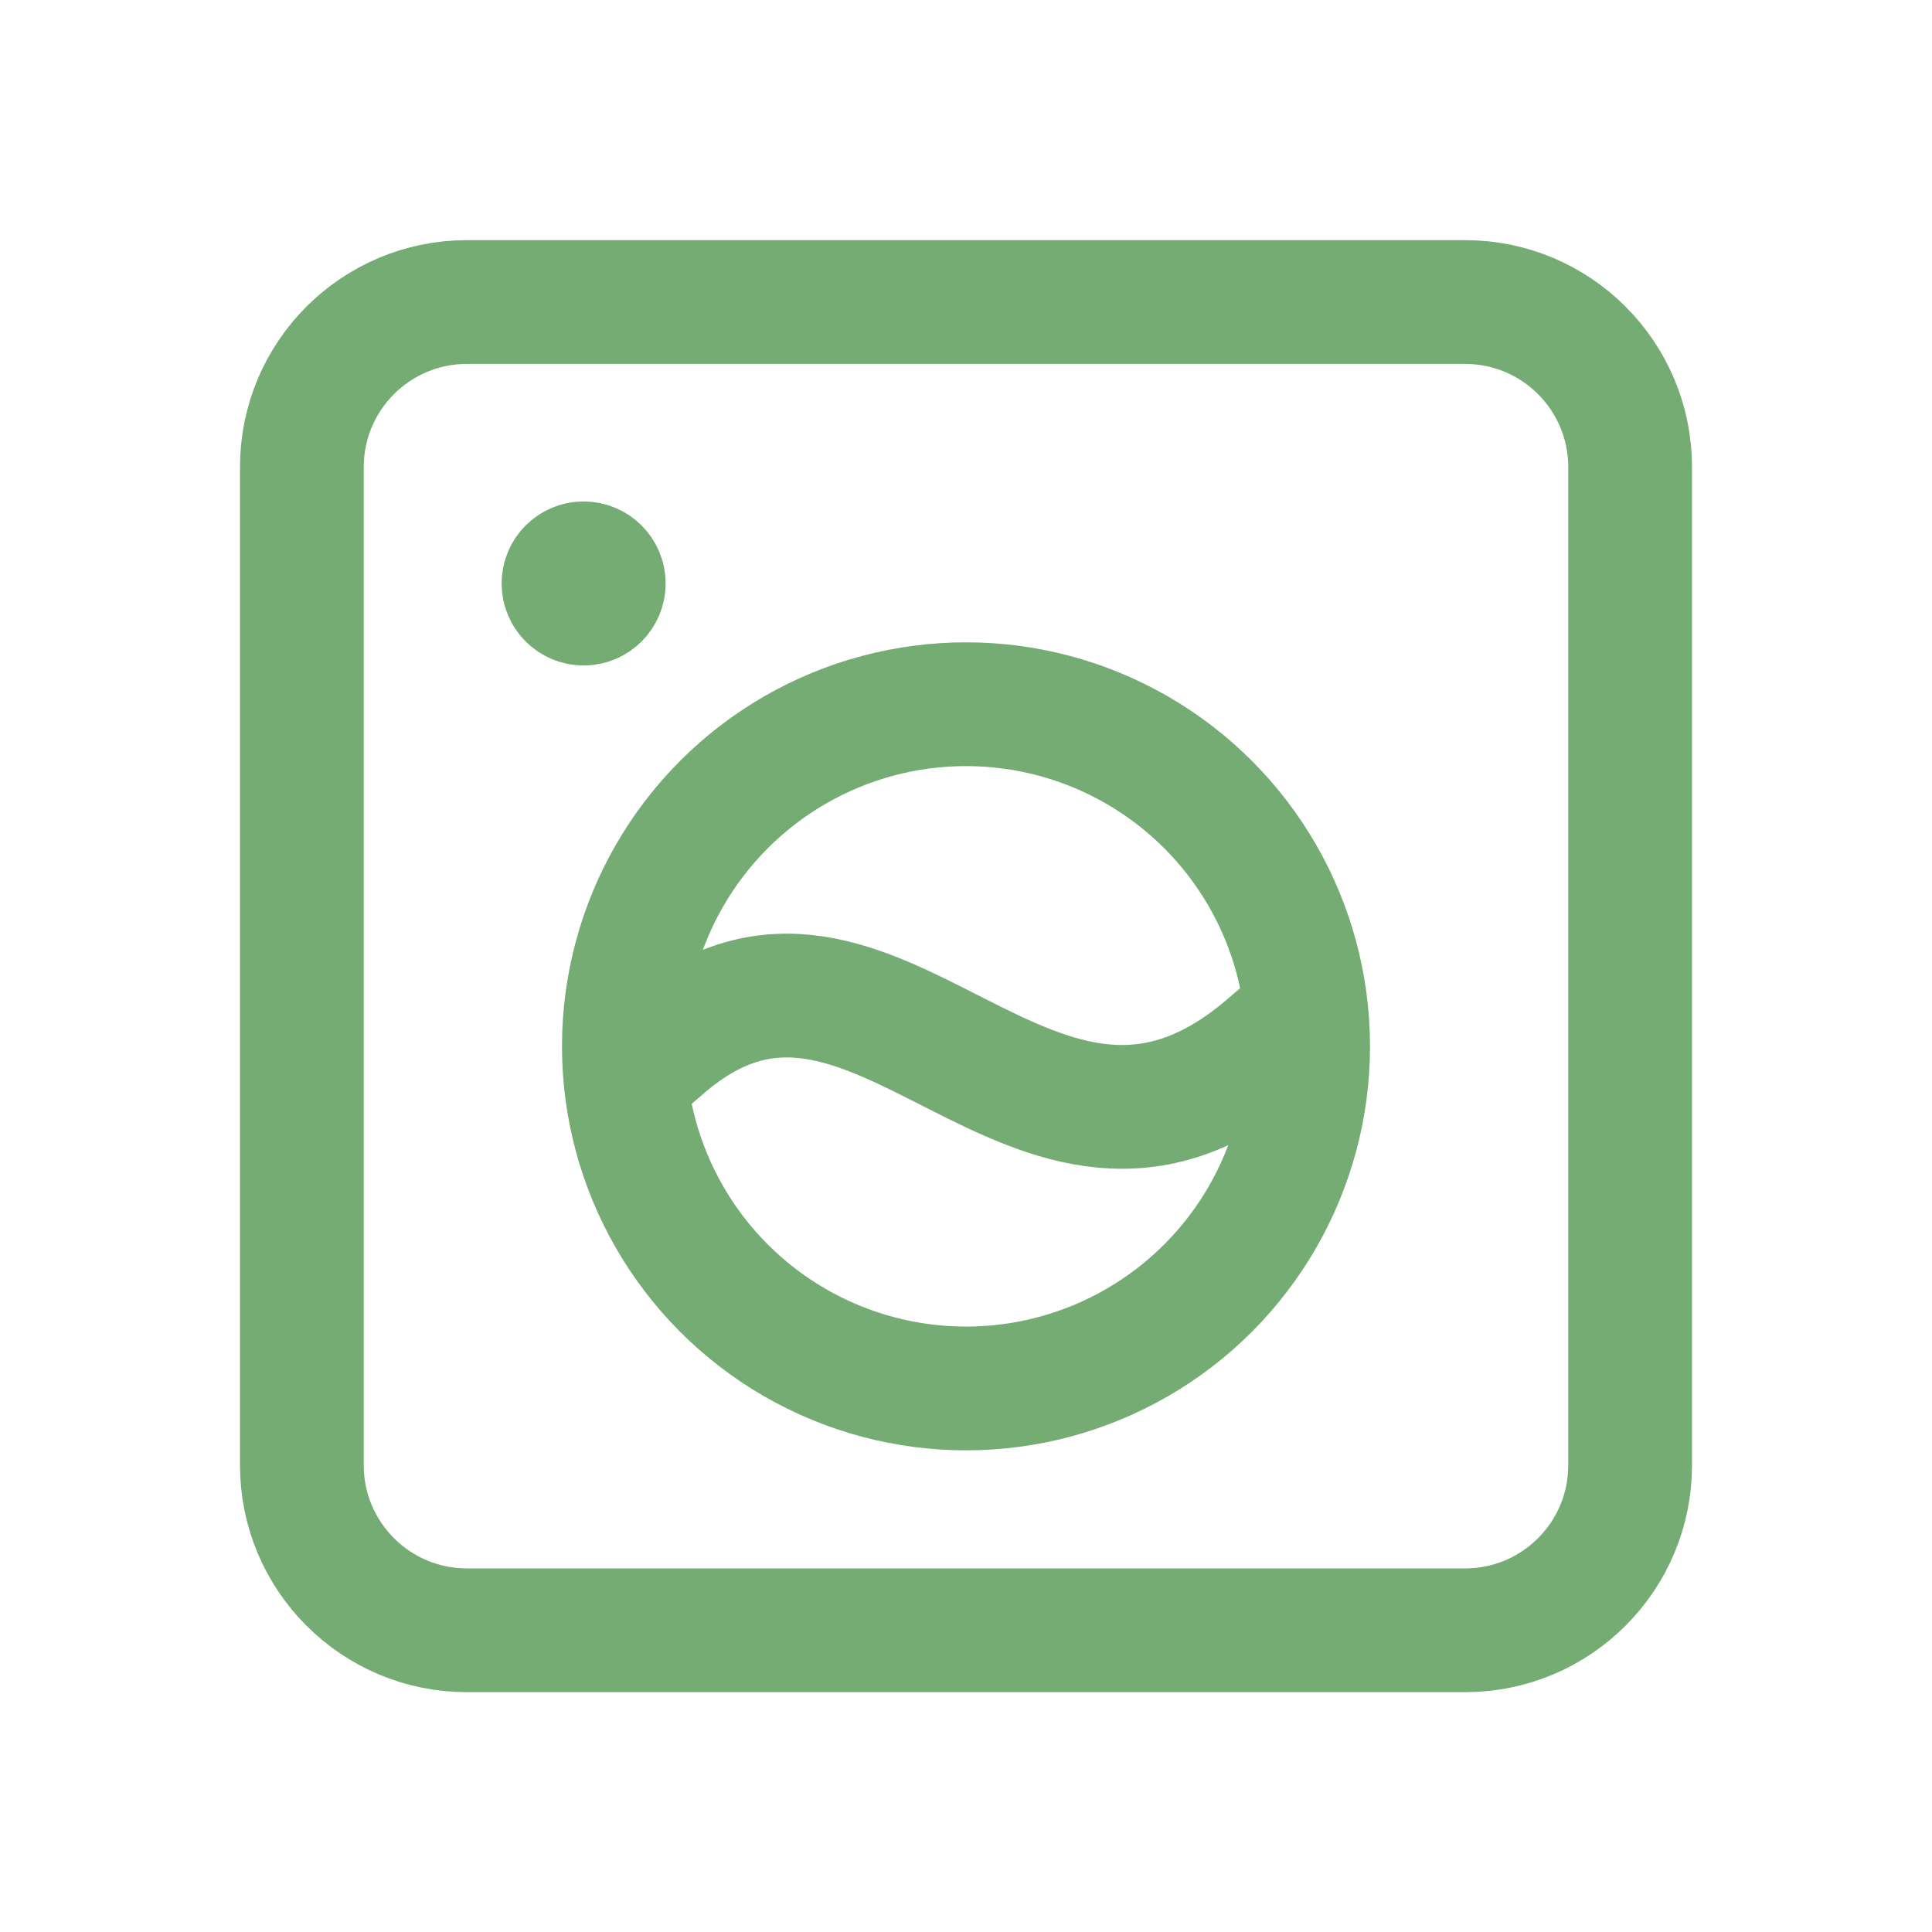 <svg width="48" height="48" viewBox="0 0 48 48" fill="none" xmlns="http://www.w3.org/2000/svg">
<path d="M7.5 11.604C7.5 9.34 9.336 7.504 11.6 7.504H36.4C38.664 7.504 40.5 9.34 40.5 11.604V36.404C40.5 38.668 38.664 40.504 36.4 40.504H11.6C9.336 40.504 7.5 38.668 7.5 36.404V11.604Z" stroke="#75AC74" stroke-width="3.075" stroke-linecap="round" stroke-linejoin="round"/>
<path d="M14.5 14.496H14.52M15 14.496C15 14.772 14.776 14.996 14.5 14.996C14.224 14.996 14 14.772 14 14.496C14 14.22 14.224 13.996 14.5 13.996C14.776 13.996 15 14.22 15 14.496Z" stroke="#75AC74" stroke-width="3.075" stroke-linecap="round"/>
<ellipse cx="24" cy="25.996" rx="8.5" ry="8.5" stroke="#75AC74" stroke-width="3.075"/>
<path d="M16.5 25.986C21.76 21.465 25.63 31.032 31.5 25.986" stroke="#75AC74" stroke-width="3.075" stroke-linecap="square"/>
</svg>
